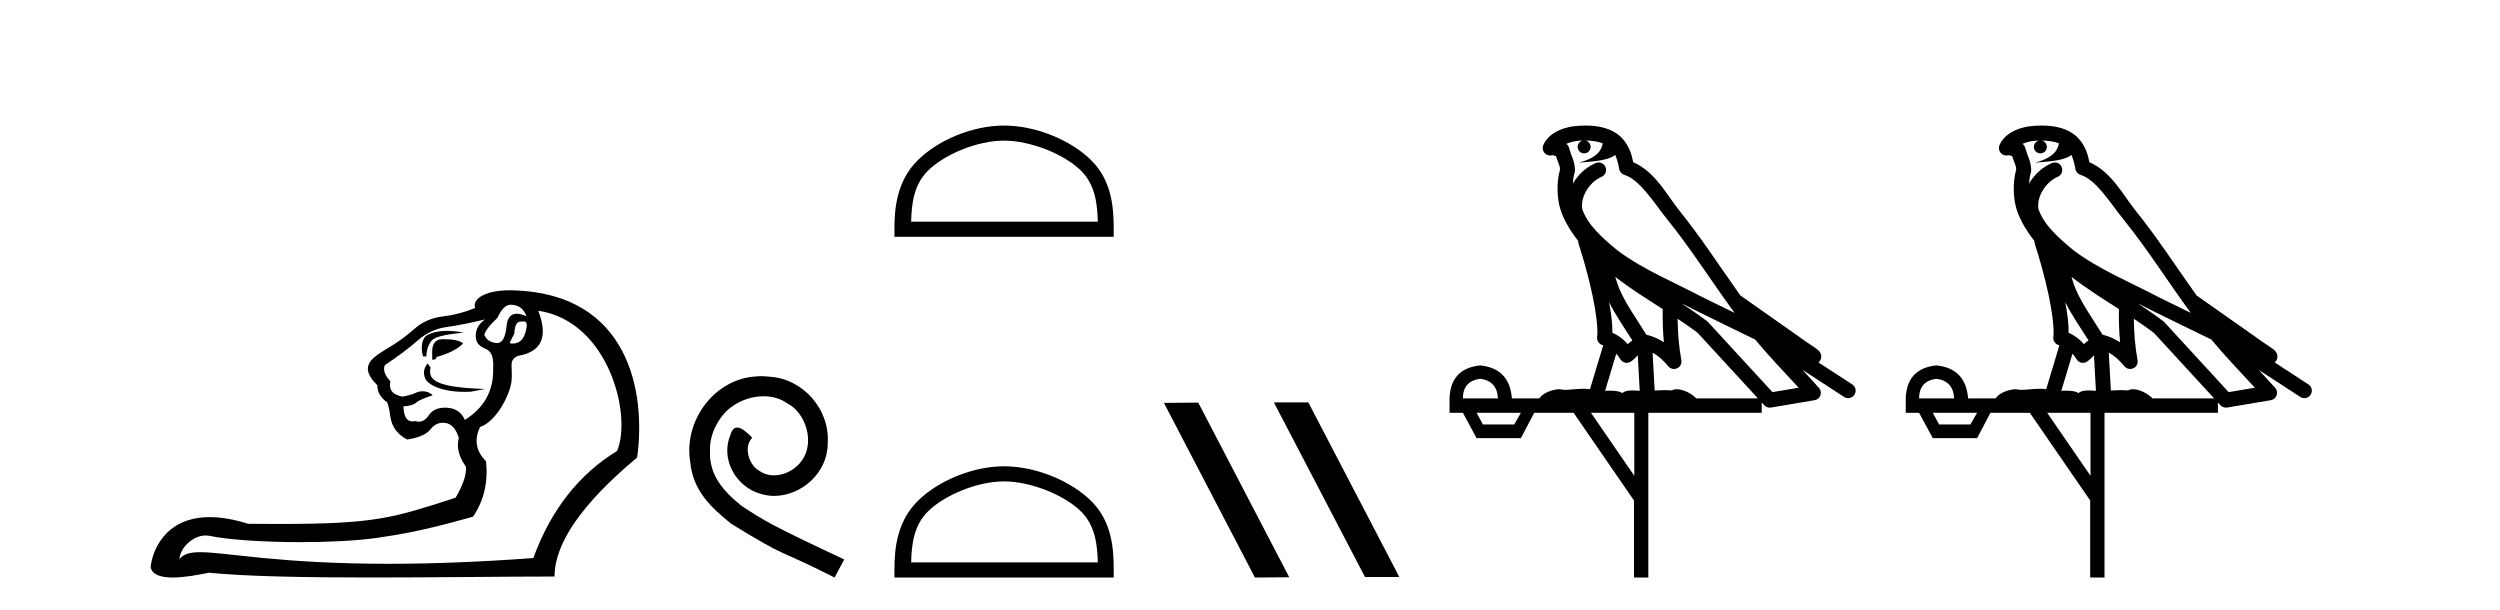 <?xml version='1.0' encoding='UTF-8' standalone='yes'?><svg xmlns='http://www.w3.org/2000/svg' xmlns:xlink='http://www.w3.org/1999/xlink' width='168.0' height='41.0' ><path d='M 34.307 20.477 C 34.818 20.477 35.171 20.721 35.366 21.208 L 35.366 21.244 C 35.118 21.136 34.905 21.082 34.726 21.082 C 34.342 21.082 34.117 21.331 34.051 21.829 C 33.981 22.646 33.765 23.055 33.404 23.055 C 33.389 23.055 33.373 23.054 33.357 23.053 C 32.967 23.016 32.699 22.839 32.553 22.523 C 32.553 22.304 32.845 21.914 33.43 21.354 C 33.698 20.769 33.99 20.477 34.307 20.477 ZM 35.182 21.596 C 35.329 21.596 35.402 21.686 35.402 21.865 C 35.315 22.678 34.999 23.085 34.455 23.085 C 34.396 23.085 34.334 23.08 34.27 23.071 L 34.27 22.998 L 34.562 22.413 C 34.585 21.874 34.732 21.604 35.003 21.604 C 35.026 21.604 35.049 21.606 35.074 21.61 C 35.114 21.601 35.15 21.596 35.182 21.596 ZM 30.014 22.235 C 29.489 22.235 29.092 22.326 28.736 22.506 C 28.349 22.702 28.255 23.314 28.425 23.948 L 28.645 23.948 C 28.669 23.509 28.785 23.162 28.992 22.906 C 29.199 22.651 29.739 22.504 31.157 22.341 C 30.713 22.27 30.339 22.235 30.014 22.235 ZM 29.849 22.795 C 29.799 22.795 29.751 22.796 29.704 22.797 C 29.217 22.809 28.998 23.156 29.046 23.838 L 29.046 24.167 C 29.071 24.17 29.094 24.172 29.115 24.172 C 29.243 24.172 29.318 24.109 29.339 23.984 C 30.02 23.814 30.783 23.462 31.124 23.072 C 30.86 22.852 30.311 22.795 29.849 22.795 ZM 28.734 24.421 C 28.515 24.713 28.401 25.001 28.571 25.427 C 28.729 25.82 29.611 26.333 31.218 26.333 C 31.354 26.333 31.494 26.33 31.64 26.322 L 32.597 26.139 C 29.423 26.034 28.716 25.594 28.935 24.693 L 28.734 24.421 ZM 32.59 21.464 C 32.078 21.829 31.883 22.292 32.005 22.852 C 32.078 23.12 32.31 23.327 32.699 23.473 C 33.04 23.643 33.186 24.069 33.138 24.751 C 33.186 26.237 32.553 27.393 31.238 28.221 C 31.019 27.71 30.623 27.436 30.051 27.4 C 30 27.396 29.951 27.395 29.903 27.395 C 29.407 27.395 29.042 27.567 28.809 27.911 C 28.616 28.196 28.398 28.339 28.156 28.339 C 28.078 28.339 27.997 28.324 27.914 28.295 C 27.845 28.311 27.78 28.319 27.72 28.319 C 27.335 28.319 27.131 27.982 27.11 27.308 C 27.524 27.284 27.81 27.199 27.969 27.053 C 28.127 26.906 28.635 26.701 29.08 26.561 C 28.887 26.369 28.633 26.293 28.398 26.293 C 28.246 26.293 28.102 26.324 27.987 26.377 C 27.695 26.511 27.378 26.602 27.037 26.651 C 26.38 26.529 26.112 26.188 26.234 25.628 C 25.844 25.19 25.722 24.824 25.868 24.532 C 26.745 23.948 27.476 23.4 28.06 22.888 C 28.645 22.377 29.296 22.072 30.014 21.975 C 30.733 21.878 31.591 21.707 32.59 21.464 ZM 36.17 20.879 C 40.936 21.598 42.48 27.951 41.466 30.304 C 38.885 31.887 37.01 34.285 35.841 37.5 C 32.017 37.783 28.809 37.887 26.115 37.887 C 18.73 37.887 15.208 37.107 13.45 37.107 C 12.753 37.107 12.333 37.23 12.06 37.573 C 12.105 36.834 12.934 35.983 13.824 35.983 C 13.902 35.983 13.981 35.99 14.059 36.003 C 15.291 36.273 17.725 36.432 20.201 36.432 C 22.052 36.432 23.927 36.343 25.339 36.145 C 28.638 35.682 30.788 34.967 31.786 34.724 C 32.517 33.652 32.809 32.41 32.663 30.998 C 31.981 30.316 31.847 29.549 32.261 28.696 C 33.394 28.305 34.289 26.46 34.374 25.61 C 34.474 24.614 34.136 24.203 34.818 23.911 C 36.401 23.643 36.851 22.632 36.17 20.879 ZM 34.259 19.507 C 32.484 19.507 31.721 20.156 31.932 20.696 C 31.226 20.989 30.501 21.177 29.759 21.263 C 29.016 21.348 28.371 21.634 27.823 22.121 C 27.275 22.608 26.666 23.046 25.996 23.436 C 25.326 23.826 24.931 24.155 24.809 24.422 C 24.59 24.836 24.772 25.323 25.357 25.884 C 25.357 26.322 25.552 26.687 25.941 26.979 C 26.039 26.979 26.136 27.32 26.234 28.002 C 26.331 28.684 26.708 29.196 27.366 29.537 C 28.145 29.415 28.669 29.183 28.937 28.842 C 29.164 28.553 29.44 28.409 29.763 28.409 C 29.821 28.409 29.88 28.413 29.941 28.422 C 30.343 28.483 30.641 28.818 30.836 29.427 C 30.666 30.036 30.824 30.681 31.311 31.363 C 31.36 31.874 31.129 32.568 30.617 33.445 C 26.395 34.815 25.212 35.21 18.799 35.21 C 18.147 35.21 17.441 35.206 16.672 35.199 C 15.673 34.883 14.821 34.751 14.094 34.751 C 11.015 34.751 10.203 37.136 10.124 38.121 C 10.234 38.645 10.853 38.809 11.609 38.809 C 12.41 38.809 13.366 38.624 14.033 38.486 C 16.602 38.743 20.696 38.808 24.991 38.808 C 29.33 38.808 33.876 38.742 37.265 38.742 C 37.265 36.501 39.116 33.835 42.818 30.742 C 43.414 26.402 42.308 19.708 34.453 19.509 C 34.387 19.508 34.322 19.507 34.259 19.507 Z' style='fill:#000000;stroke:none' /><path d='M 51.163 25.279 C 50.975 25.279 50.787 25.297 50.599 25.314 C 47.883 25.604 45.952 28.354 46.379 31.019 C 46.567 33.001 47.797 34.111 49.147 35.205 C 53.161 37.665 52.034 36.759 56.083 38.809 L 56.732 37.596 C 51.914 35.341 51.333 34.983 49.83 33.992 C 48.6 33.001 47.626 31.908 47.712 30.251 C 47.678 29.106 48.361 27.927 49.13 27.364 C 49.745 26.902 50.531 26.629 51.299 26.629 C 51.88 26.629 52.427 26.766 52.905 27.107 C 54.118 27.705 54.784 29.687 53.896 30.934 C 53.486 31.532 52.751 31.942 52.017 31.942 C 51.658 31.942 51.299 31.839 50.992 31.617 C 50.377 31.276 49.916 30.08 50.548 29.414 C 50.257 29.106 49.847 28.73 49.54 28.73 C 49.335 28.73 49.181 28.884 49.078 29.243 C 48.395 30.883 49.488 32.745 51.128 33.189 C 51.419 33.274 51.709 33.326 52 33.326 C 53.879 33.326 55.621 31.754 55.621 29.807 C 55.792 27.534 53.981 25.45 51.709 25.314 C 51.538 25.297 51.351 25.279 51.163 25.279 Z' style='fill:#000000;stroke:none' /><path d='M 67.474 9.451 C 69.286 9.451 71.554 10.382 72.652 11.48 C 73.612 12.44 73.738 13.713 73.773 14.896 L 61.228 14.896 C 61.263 13.713 61.388 12.44 62.349 11.48 C 63.446 10.382 65.661 9.451 67.474 9.451 ZM 67.474 8.437 C 65.324 8.437 63.01 9.43 61.655 10.786 C 60.264 12.176 60.106 14.007 60.106 15.377 L 60.106 15.911 L 74.841 15.911 L 74.841 15.377 C 74.841 14.007 74.736 12.176 73.346 10.786 C 71.99 9.43 69.623 8.437 67.474 8.437 Z' style='fill:#000000;stroke:none' /><path d='M 67.474 32.35 C 69.286 32.35 71.554 33.281 72.652 34.378 C 73.612 35.339 73.738 36.612 73.773 37.795 L 61.228 37.795 C 61.263 36.612 61.388 35.339 62.349 34.378 C 63.446 33.281 65.661 32.35 67.474 32.35 ZM 67.474 31.335 C 65.324 31.335 63.01 32.329 61.655 33.684 C 60.264 35.075 60.106 36.906 60.106 38.275 L 60.106 38.809 L 74.841 38.809 L 74.841 38.275 C 74.841 36.906 74.736 35.075 73.346 33.684 C 71.99 32.329 69.623 31.335 67.474 31.335 Z' style='fill:#000000;stroke:none' /><path d='M 85.647 27.039 L 85.612 27.056 L 91.728 38.775 L 94.034 38.775 L 87.919 27.039 ZM 80.522 27.056 L 78.215 27.073 L 84.331 38.809 L 86.637 38.792 L 80.522 27.056 Z' style='fill:#000000;stroke:none' /><path d='M 106.533 9.444 C 106.986 9.448 107.385 9.513 107.701 9.628 C 107.648 10.005 107.416 10.588 106.093 10.932 C 107.324 10.843 108.128 10.742 108.543 10.414 C 108.693 10.752 108.775 11.134 108.81 11.353 C 108.841 11.541 108.976 11.696 109.158 11.752 C 110.212 12.075 111.139 13.629 112.028 14.728 C 113.63 16.707 115.016 18.912 116.563 21.026 C 115.849 20.676 115.136 20.326 114.419 19.976 C 112.425 18.928 110.379 18.102 108.671 16.81 C 107.678 15.983 106.694 15.129 106.324 14.04 C 106.197 13.201 106.825 12.229 107.62 11.883 C 107.836 11.792 107.961 11.563 107.92 11.332 C 107.879 11.1 107.682 10.928 107.448 10.918 C 107.44 10.918 107.433 10.918 107.426 10.918 C 107.354 10.918 107.283 10.933 107.218 10.963 C 106.583 11.24 106.038 11.735 105.693 12.342 C 105.709 12.085 105.746 11.822 105.819 11.585 C 105.836 11.529 105.844 11.47 105.84 11.411 C 105.823 11.099 105.77 10.882 105.702 10.698 C 105.633 10.514 105.559 10.35 105.436 9.924 C 105.406 9.821 105.344 9.73 105.26 9.665 C 105.496 9.561 105.792 9.477 106.149 9.454 C 106.221 9.449 106.29 9.449 106.36 9.447 L 106.36 9.447 C 106.165 9.49 106.019 9.664 106.019 9.872 C 106.019 10.112 106.214 10.307 106.455 10.307 C 106.696 10.307 106.891 10.112 106.891 9.872 C 106.891 9.658 106.736 9.481 106.533 9.444 ZM 108.547 18.609 C 109.568 19.396 110.661 20.083 111.733 20.769 C 111.725 21.509 111.743 22.253 111.812 22.999 C 111.463 22.771 111.08 22.6 110.636 22.492 C 109.976 21.42 109.252 20.432 108.809 19.384 C 108.718 19.167 108.632 18.896 108.547 18.609 ZM 108.127 20.299 C 108.588 21.223 109.176 22.054 109.694 22.877 C 109.594 22.944 109.505 23.014 109.433 23.082 C 109.414 23.099 109.404 23.111 109.387 23.128 C 109.102 22.8 108.754 22.534 108.352 22.361 C 108.368 21.773 108.272 21.065 108.127 20.299 ZM 112.988 20.376 L 112.988 20.376 C 113.317 20.539 113.645 20.703 113.966 20.872 C 113.97 20.874 113.975 20.876 113.979 20.878 C 115.296 21.52 116.611 22.18 117.943 22.816 C 118.882 23.947 119.895 24.996 120.87 26.055 C 120.283 26.154 119.697 26.252 119.11 26.351 C 117.668 24.783 116.227 23.216 114.785 21.648 C 114.765 21.626 114.743 21.606 114.719 21.588 C 114.156 21.162 113.574 20.763 112.988 20.376 ZM 108.614 23.766 C 108.712 23.877 108.803 24.001 108.887 24.141 C 108.96 24.261 109.079 24.345 109.217 24.373 C 109.25 24.38 109.284 24.383 109.317 24.383 C 109.422 24.383 109.525 24.35 109.611 24.288 C 109.822 24.135 109.95 23.989 110.059 23.876 L 110.19 26.261 C 110.021 26.25 109.85 26.239 109.69 26.239 C 109.409 26.239 109.161 26.275 109.019 26.42 C 108.85 26.29 108.546 26.253 108.168 26.253 C 108.071 26.253 107.969 26.256 107.863 26.26 L 108.614 23.766 ZM 99.471 25.452 C 100.233 25.556 100.629 25.997 100.659 26.774 L 98.306 26.774 C 98.306 25.997 98.694 25.556 99.471 25.452 ZM 112.735 21.42 L 112.735 21.42 C 113.197 21.727 113.649 22.039 114.081 22.365 C 115.433 23.835 116.784 25.304 118.135 26.774 L 113.991 26.774 C 113.703 26.454 113.116 26.157 112.681 26.157 C 112.558 26.157 112.447 26.181 112.358 26.235 C 112.22 26.223 112.075 26.218 111.926 26.218 C 111.691 26.218 111.444 26.23 111.194 26.245 L 111.055 23.705 L 111.055 23.705 C 111.434 23.898 111.742 24.18 112.11 24.618 C 112.208 24.734 112.35 24.796 112.494 24.796 C 112.566 24.796 112.639 24.78 112.708 24.748 C 112.914 24.651 113.028 24.427 112.987 24.203 C 112.817 23.286 112.748 22.359 112.735 21.42 ZM 102.205 27.738 L 101.757 28.522 L 99.65 28.522 L 99.224 27.738 ZM 109.825 27.738 L 109.825 31.974 L 106.912 27.738 ZM 106.545 8.437 C 106.529 8.437 106.513 8.437 106.496 8.437 C 106.36 8.438 106.224 8.443 106.085 8.452 L 106.085 8.452 C 104.914 8.528 104.035 9.003 103.71 9.749 C 103.634 9.923 103.663 10.125 103.785 10.271 C 103.882 10.387 104.023 10.451 104.17 10.451 C 104.208 10.451 104.247 10.447 104.285 10.438 C 104.315 10.431 104.321 10.427 104.327 10.427 C 104.333 10.427 104.339 10.432 104.377 10.441 C 104.414 10.449 104.476 10.467 104.56 10.489 C 104.651 10.772 104.721 10.942 104.761 11.049 C 104.807 11.17 104.821 11.213 104.833 11.386 C 104.572 12.318 104.674 13.254 104.771 13.729 C 104.932 14.516 105.419 15.378 106.056 16.194 C 106.053 16.255 106.059 16.316 106.079 16.375 C 106.387 17.319 106.747 18.6 107.004 19.795 C 107.261 20.99 107.398 22.136 107.328 22.638 C 107.293 22.892 107.455 23.132 107.704 23.194 C 107.715 23.197 107.725 23.201 107.736 23.203 L 106.847 26.155 C 106.702 26.133 106.555 26.126 106.409 26.126 C 105.977 26.126 105.55 26.195 105.207 26.195 C 105.094 26.195 104.99 26.187 104.898 26.167 C 104.867 26.16 104.828 26.157 104.783 26.157 C 104.425 26.157 103.675 26.375 103.455 26.774 L 101.6 26.774 C 101.496 25.429 100.786 24.69 99.471 24.555 C 98.141 24.69 97.454 25.429 97.409 26.774 L 97.409 27.738 L 98.306 27.738 L 99.224 29.441 L 102.205 29.441 L 103.102 27.738 L 105.746 27.738 L 109.803 33.632 L 109.803 38.809 L 110.767 38.809 L 110.767 27.738 L 118.387 27.738 L 118.387 27.048 C 118.443 27.109 118.499 27.17 118.555 27.23 C 118.651 27.335 118.785 27.392 118.924 27.392 C 118.952 27.392 118.98 27.39 119.007 27.386 C 119.986 27.221 120.965 27.057 121.943 26.893 C 122.124 26.863 122.274 26.737 122.334 26.564 C 122.395 26.392 122.357 26.2 122.235 26.064 C 121.869 25.655 121.499 25.253 121.128 24.854 L 121.128 24.854 L 123.923 26.674 C 124.007 26.729 124.102 26.756 124.196 26.756 C 124.36 26.756 124.521 26.675 124.617 26.527 C 124.769 26.295 124.703 25.984 124.471 25.833 L 122.202 24.356 C 122.249 24.317 122.296 24.268 122.33 24.202 C 122.412 24.047 122.39 23.886 122.363 23.803 C 122.336 23.72 122.306 23.679 122.283 23.647 C 122.19 23.519 122.141 23.498 122.075 23.446 C 122.008 23.395 121.934 23.343 121.853 23.288 C 121.692 23.178 121.506 23.056 121.346 22.949 C 121.186 22.842 121.036 22.73 121.031 22.726 C 121.015 22.711 120.998 22.698 120.981 22.686 C 119.643 21.745 118.305 20.805 116.968 19.865 C 116.963 19.862 116.958 19.86 116.954 19.857 C 115.595 17.95 114.309 15.95 112.809 14.096 C 112.078 13.194 111.226 11.524 109.751 10.901 C 109.669 10.459 109.486 9.754 108.935 9.217 C 108.339 8.638 107.477 8.437 106.545 8.437 Z' style='fill:#000000;stroke:none' /><path d='M 137.19 9.444 C 137.643 9.448 138.042 9.513 138.357 9.628 C 138.305 10.005 138.072 10.588 136.749 10.932 C 137.981 10.843 138.785 10.742 139.2 10.414 C 139.35 10.752 139.431 11.134 139.467 11.353 C 139.498 11.541 139.633 11.696 139.815 11.752 C 140.869 12.075 141.795 13.629 142.685 14.728 C 144.286 16.707 145.673 18.912 147.219 21.026 C 146.506 20.676 145.793 20.326 145.076 19.976 C 143.082 18.928 141.036 18.102 139.328 16.81 C 138.335 15.983 137.35 15.129 136.981 14.04 C 136.853 13.201 137.482 12.229 138.276 11.883 C 138.493 11.792 138.618 11.563 138.577 11.332 C 138.536 11.1 138.339 10.928 138.104 10.918 C 138.097 10.918 138.09 10.918 138.082 10.918 C 138.011 10.918 137.94 10.933 137.875 10.963 C 137.239 11.24 136.695 11.735 136.35 12.342 C 136.366 12.085 136.403 11.822 136.476 11.585 C 136.493 11.529 136.5 11.47 136.497 11.411 C 136.48 11.099 136.427 10.882 136.358 10.698 C 136.29 10.514 136.215 10.35 136.092 9.924 C 136.063 9.821 136.001 9.73 135.916 9.665 C 136.152 9.561 136.449 9.477 136.806 9.454 C 136.878 9.449 136.947 9.449 137.017 9.447 L 137.017 9.447 C 136.822 9.49 136.676 9.664 136.676 9.872 C 136.676 10.112 136.871 10.307 137.112 10.307 C 137.352 10.307 137.548 10.112 137.548 9.872 C 137.548 9.658 137.393 9.481 137.19 9.444 ZM 139.204 18.609 C 140.225 19.396 141.318 20.083 142.389 20.769 C 142.381 21.509 142.399 22.253 142.468 22.999 C 142.12 22.771 141.736 22.6 141.292 22.492 C 140.632 21.42 139.908 20.432 139.466 19.384 C 139.374 19.167 139.288 18.896 139.204 18.609 ZM 138.784 20.299 C 139.244 21.223 139.832 22.054 140.35 22.877 C 140.251 22.944 140.161 23.014 140.09 23.082 C 140.071 23.099 140.061 23.111 140.044 23.128 C 139.759 22.8 139.411 22.534 139.009 22.361 C 139.024 21.773 138.929 21.065 138.784 20.299 ZM 143.644 20.376 L 143.644 20.376 C 143.974 20.539 144.301 20.703 144.622 20.872 C 144.627 20.874 144.631 20.876 144.636 20.878 C 145.952 21.52 147.268 22.18 148.6 22.816 C 149.539 23.947 150.552 24.996 151.527 26.055 C 150.94 26.154 150.353 26.252 149.766 26.351 C 148.325 24.783 146.884 23.216 145.442 21.648 C 145.422 21.626 145.4 21.606 145.376 21.588 C 144.813 21.162 144.231 20.763 143.644 20.376 ZM 139.271 23.766 C 139.369 23.877 139.46 24.001 139.544 24.141 C 139.616 24.261 139.736 24.345 139.874 24.373 C 139.907 24.38 139.94 24.383 139.974 24.383 C 140.078 24.383 140.181 24.35 140.268 24.288 C 140.479 24.135 140.607 23.989 140.716 23.876 L 140.846 26.261 C 140.678 26.25 140.507 26.239 140.347 26.239 C 140.065 26.239 139.818 26.275 139.676 26.42 C 139.506 26.29 139.202 26.253 138.825 26.253 C 138.728 26.253 138.626 26.256 138.52 26.26 L 139.271 23.766 ZM 130.128 25.452 C 130.89 25.556 131.286 25.997 131.315 26.774 L 128.962 26.774 C 128.962 25.997 129.351 25.556 130.128 25.452 ZM 143.392 21.42 L 143.392 21.42 C 143.854 21.727 144.306 22.039 144.738 22.365 C 146.089 23.835 147.441 25.304 148.792 26.774 L 144.648 26.774 C 144.359 26.454 143.773 26.157 143.338 26.157 C 143.215 26.157 143.103 26.181 143.015 26.235 C 142.877 26.223 142.732 26.218 142.582 26.218 C 142.347 26.218 142.101 26.23 141.851 26.245 L 141.711 23.705 L 141.711 23.705 C 142.09 23.898 142.398 24.18 142.767 24.618 C 142.865 24.734 143.006 24.796 143.151 24.796 C 143.223 24.796 143.296 24.78 143.365 24.748 C 143.571 24.651 143.685 24.427 143.644 24.203 C 143.474 23.286 143.405 22.359 143.392 21.42 ZM 132.862 27.738 L 132.414 28.522 L 130.307 28.522 L 129.881 27.738 ZM 140.482 27.738 L 140.482 31.974 L 137.569 27.738 ZM 137.202 8.437 C 137.186 8.437 137.169 8.437 137.153 8.437 C 137.017 8.438 136.88 8.443 136.742 8.452 L 136.742 8.452 C 135.571 8.528 134.692 9.003 134.367 9.749 C 134.291 9.923 134.32 10.125 134.442 10.271 C 134.538 10.387 134.68 10.451 134.827 10.451 C 134.865 10.451 134.904 10.447 134.942 10.438 C 134.972 10.431 134.978 10.427 134.983 10.427 C 134.989 10.427 134.995 10.432 135.033 10.441 C 135.07 10.449 135.132 10.467 135.216 10.489 C 135.308 10.772 135.378 10.942 135.418 11.049 C 135.463 11.17 135.478 11.213 135.49 11.386 C 135.229 12.318 135.33 13.254 135.428 13.729 C 135.588 14.516 136.075 15.378 136.712 16.194 C 136.71 16.255 136.716 16.316 136.736 16.375 C 137.044 17.319 137.404 18.6 137.661 19.795 C 137.917 20.99 138.054 22.136 137.985 22.638 C 137.949 22.892 138.112 23.132 138.361 23.194 C 138.372 23.197 138.382 23.201 138.392 23.203 L 137.503 26.155 C 137.359 26.133 137.212 26.126 137.066 26.126 C 136.633 26.126 136.207 26.195 135.864 26.195 C 135.751 26.195 135.647 26.187 135.555 26.167 C 135.524 26.16 135.485 26.157 135.44 26.157 C 135.082 26.157 134.332 26.375 134.112 26.774 L 132.257 26.774 C 132.152 25.429 131.443 24.69 130.128 24.555 C 128.798 24.69 128.111 25.429 128.066 26.774 L 128.066 27.738 L 128.962 27.738 L 129.881 29.441 L 132.862 29.441 L 133.759 27.738 L 136.403 27.738 L 140.46 33.632 L 140.46 38.809 L 141.423 38.809 L 141.423 27.738 L 149.044 27.738 L 149.044 27.048 C 149.1 27.109 149.156 27.17 149.212 27.23 C 149.308 27.335 149.442 27.392 149.581 27.392 C 149.609 27.392 149.636 27.39 149.664 27.386 C 150.643 27.221 151.621 27.057 152.6 26.893 C 152.78 26.863 152.93 26.737 152.991 26.564 C 153.052 26.392 153.014 26.2 152.892 26.064 C 152.526 25.655 152.155 25.253 151.785 24.854 L 151.785 24.854 L 154.579 26.674 C 154.664 26.729 154.759 26.756 154.853 26.756 C 155.017 26.756 155.178 26.675 155.274 26.527 C 155.425 26.295 155.359 25.984 155.127 25.833 L 152.858 24.356 C 152.906 24.317 152.952 24.268 152.987 24.202 C 153.068 24.047 153.047 23.886 153.02 23.803 C 152.993 23.72 152.963 23.679 152.94 23.647 C 152.846 23.519 152.798 23.498 152.731 23.446 C 152.665 23.395 152.591 23.343 152.51 23.288 C 152.349 23.178 152.163 23.056 152.003 22.949 C 151.842 22.842 151.692 22.73 151.687 22.726 C 151.672 22.711 151.655 22.698 151.638 22.686 C 150.3 21.745 148.961 20.805 147.624 19.865 C 147.62 19.862 147.615 19.86 147.611 19.857 C 146.252 17.95 144.965 15.95 143.465 14.096 C 142.735 13.194 141.883 11.524 140.407 10.901 C 140.326 10.459 140.143 9.754 139.591 9.217 C 138.996 8.638 138.134 8.437 137.202 8.437 Z' style='fill:#000000;stroke:none' /></svg>